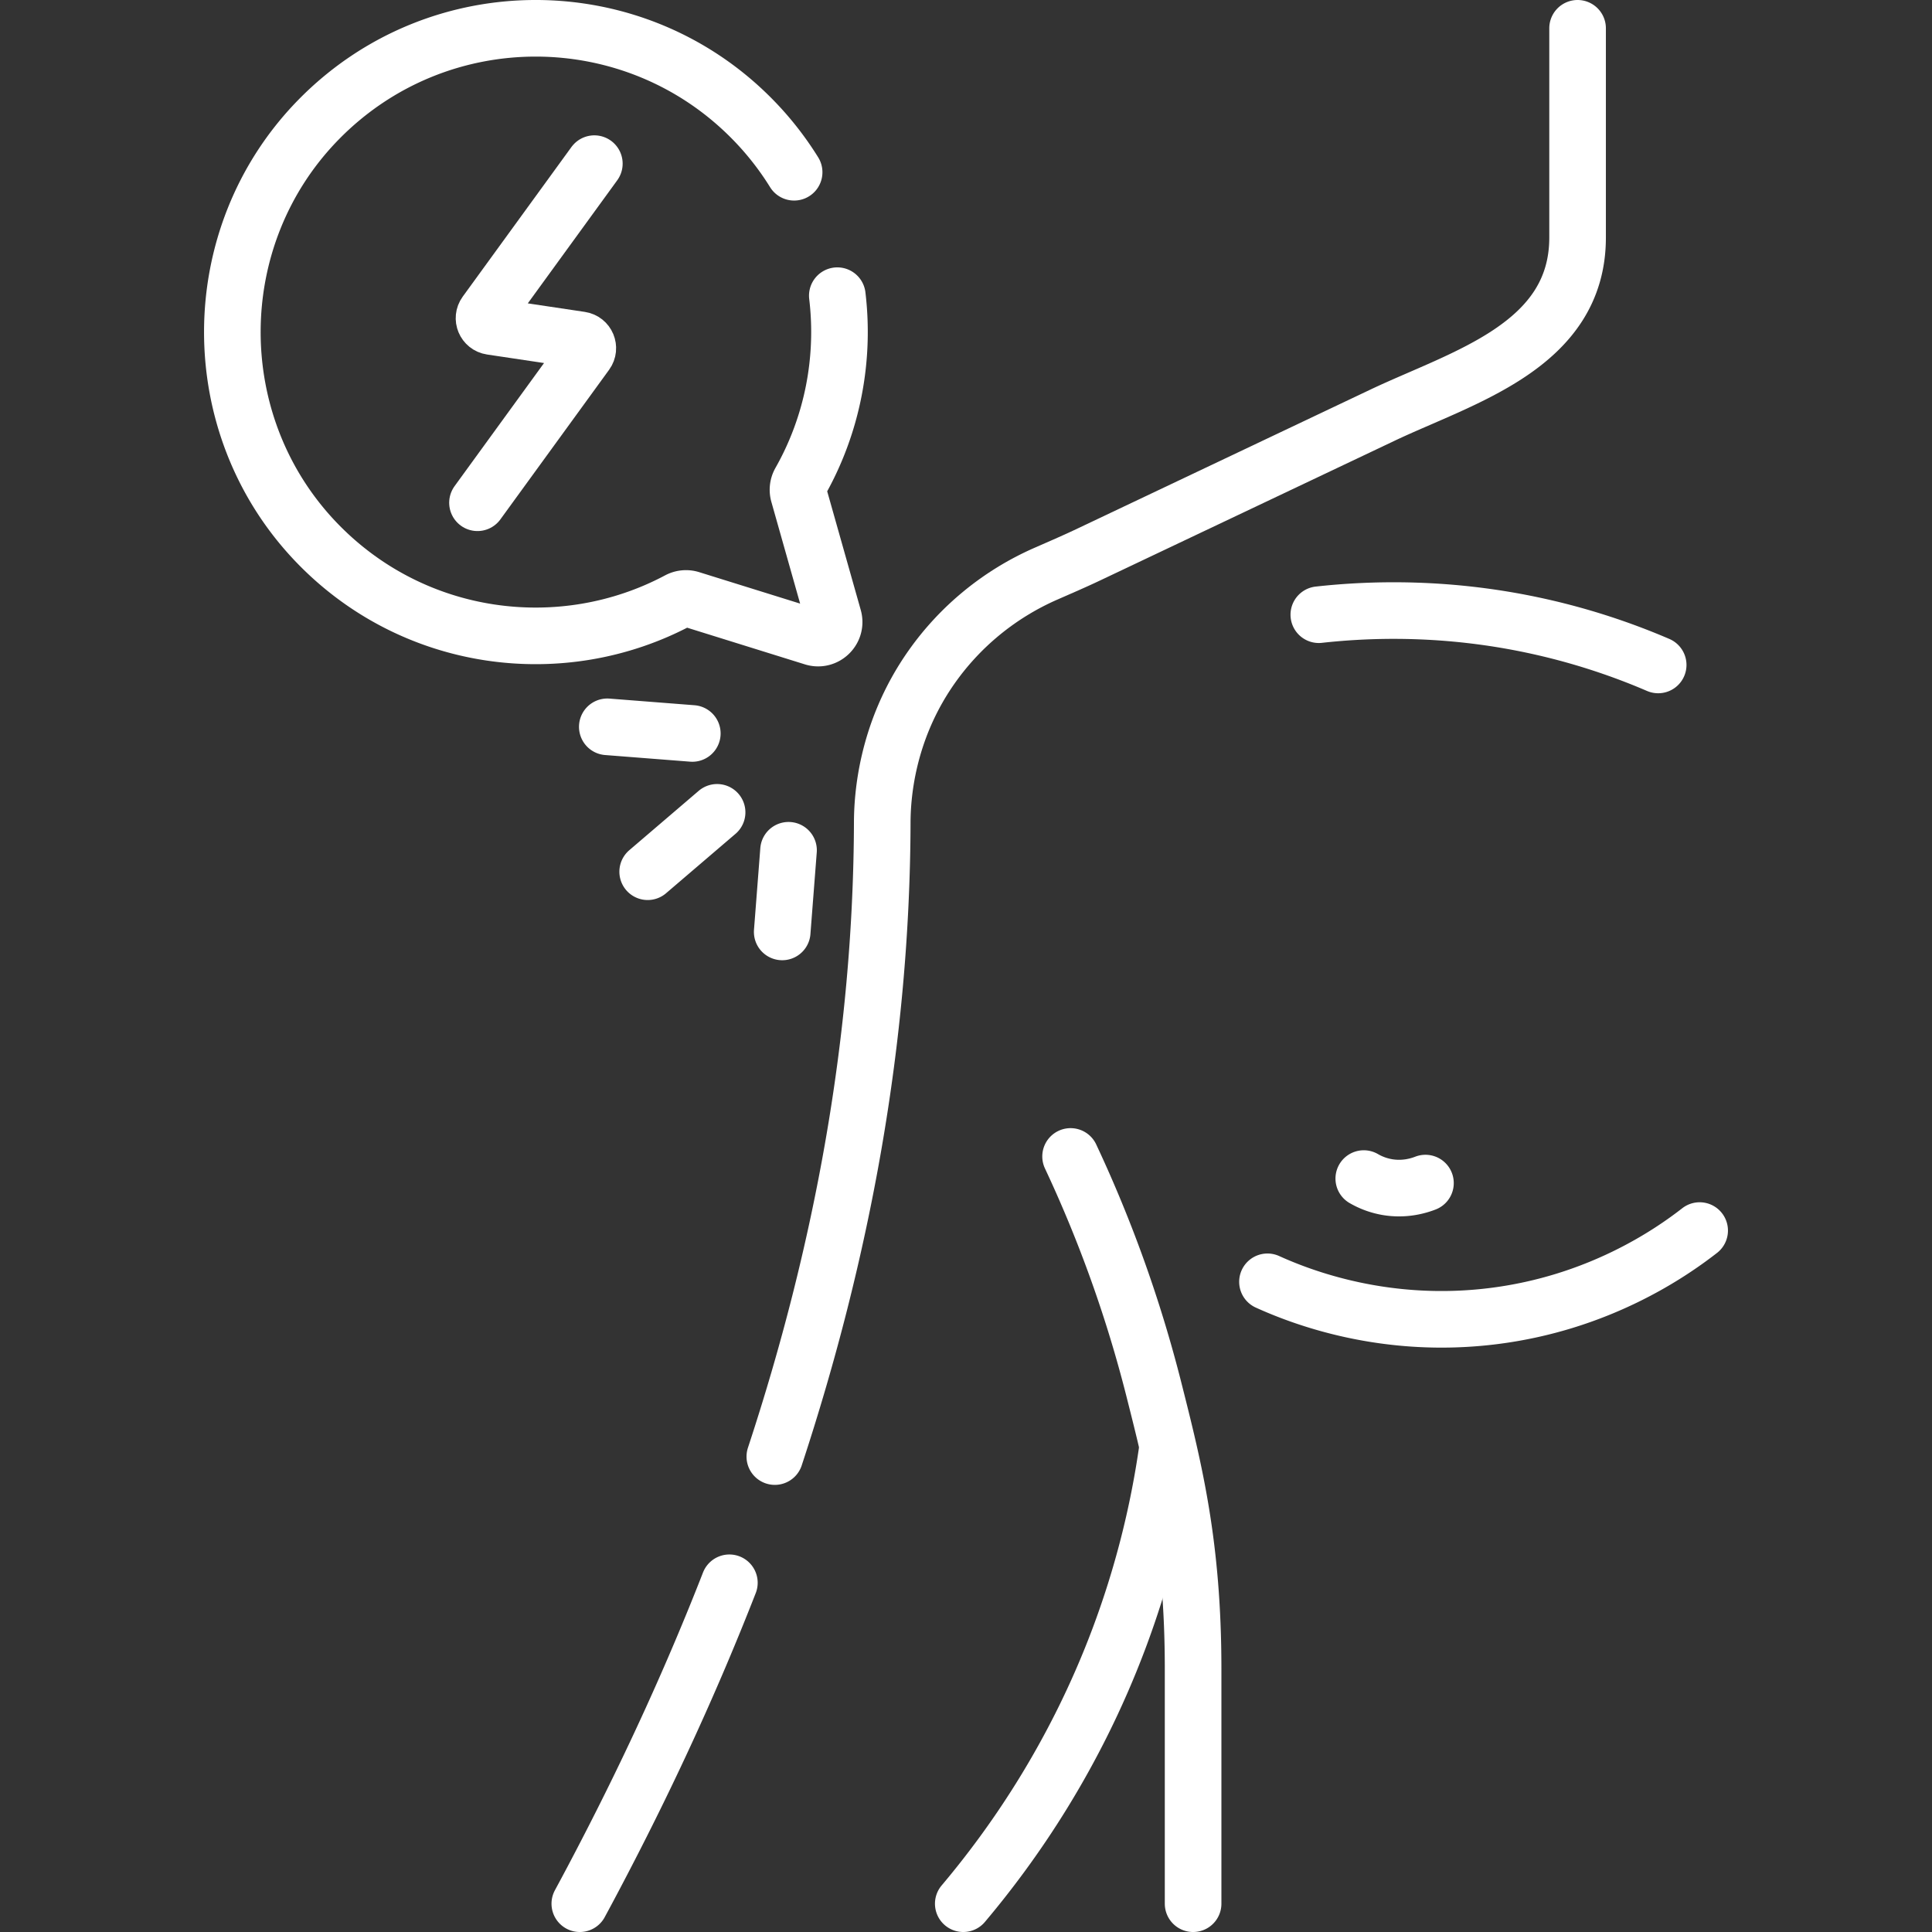 <?xml version="1.0" encoding="utf-8"?>
<svg xmlns="http://www.w3.org/2000/svg" xmlns:xlink="http://www.w3.org/1999/xlink" version="1.1" width="512" height="512" x="0" y="0" viewBox="0 0 512 512" style="enable-background:new 0 0 512 512" class="">
  <rect x="0" y="0" width="512" height="512" fill="#333333" stroke="none"/>
  <g>
    <path d="m208.969 225.33-1.675 21.638M183.469 194.373l-22.527-1.759M190.038 215.278l-18.397 15.736M205.337 386.007C223.156 331.93 233.632 275.666 233.805 218c.02-6.29.86-23.86 13.06-41.21 7.488-10.647 17.876-19.293 30.296-24.743 3.725-1.635 7.463-3.238 11.139-4.982l78.048-37.026c21.289-10.1 51.728-18.32 51.728-47.08V7.499M153.655 504.5c2.27-4.19 4.5-8.41 6.69-12.64 12.235-23.576 23.316-47.738 32.948-72.406M255.275 504.5c13.16-15.61 29.5-38.95 41.26-70.26a237.806 237.806 0 0 0 12.84-50.33M450.425 326.113c-7.896 6.145-26.876 19.212-54.756 22.675-28.599 3.552-50.674-4.975-59.775-9.096M377.761 313.529c-1.764.686-5.52 1.861-10.155 1.059a18.736 18.736 0 0 1-6.191-2.255" style="stroke-width:15;stroke-linecap:round;stroke-linejoin:round;stroke-miterlimit:10;" fill="none" stroke="#ffffff" stroke-width="15" stroke-linecap="round" stroke-linejoin="round" stroke-miterlimit="10" data-original="#000000" opacity="1" class=""/>
    <path d="M439.435 176.217a177.338 177.338 0 0 0-33.163-10.544c-22.747-4.834-42.536-4.342-56.772-2.77M283.715 306.47a344.02 344.02 0 0 1 22.09 61.81c5.31 21 10.38 41.08 10.38 73.95v62.27M210.452 45.646a80.781 80.781 0 0 0-10.805-13.807C168.171-.48 116.161-.703 84.416 31.71c-30.294 30.932-30.47 80.986-.427 112.162 25.558 26.521 64.851 31.689 95.769 15.238a4.283 4.283 0 0 1 3.286-.327l32.486 10.12c3.224 1.005 6.277-1.969 5.358-5.219l-9.257-32.738a4.287 4.287 0 0 1 .415-3.284c8.572-15.132 11.868-32.47 9.851-49.306" style="stroke-width:15;stroke-linecap:round;stroke-linejoin:round;stroke-miterlimit:10;" fill="none" stroke="#ffffff" stroke-width="15" stroke-linecap="round" stroke-linejoin="round" stroke-miterlimit="10" data-original="#000000" opacity="1" class=""/>
    <path d="m157.509 43.366-28.813 39.649c-.983 1.352-.181 3.265 1.472 3.512l23.711 3.547c1.653.247 2.455 2.16 1.472 3.512l-28.813 39.649" style="stroke-width:15;stroke-linecap:round;stroke-linejoin:round;stroke-miterlimit:10;" fill="none" stroke="#ffffff" stroke-width="15" stroke-linecap="round" stroke-linejoin="round" stroke-miterlimit="10" data-original="#000000" opacity="1" class=""/>
  </g>
</svg>